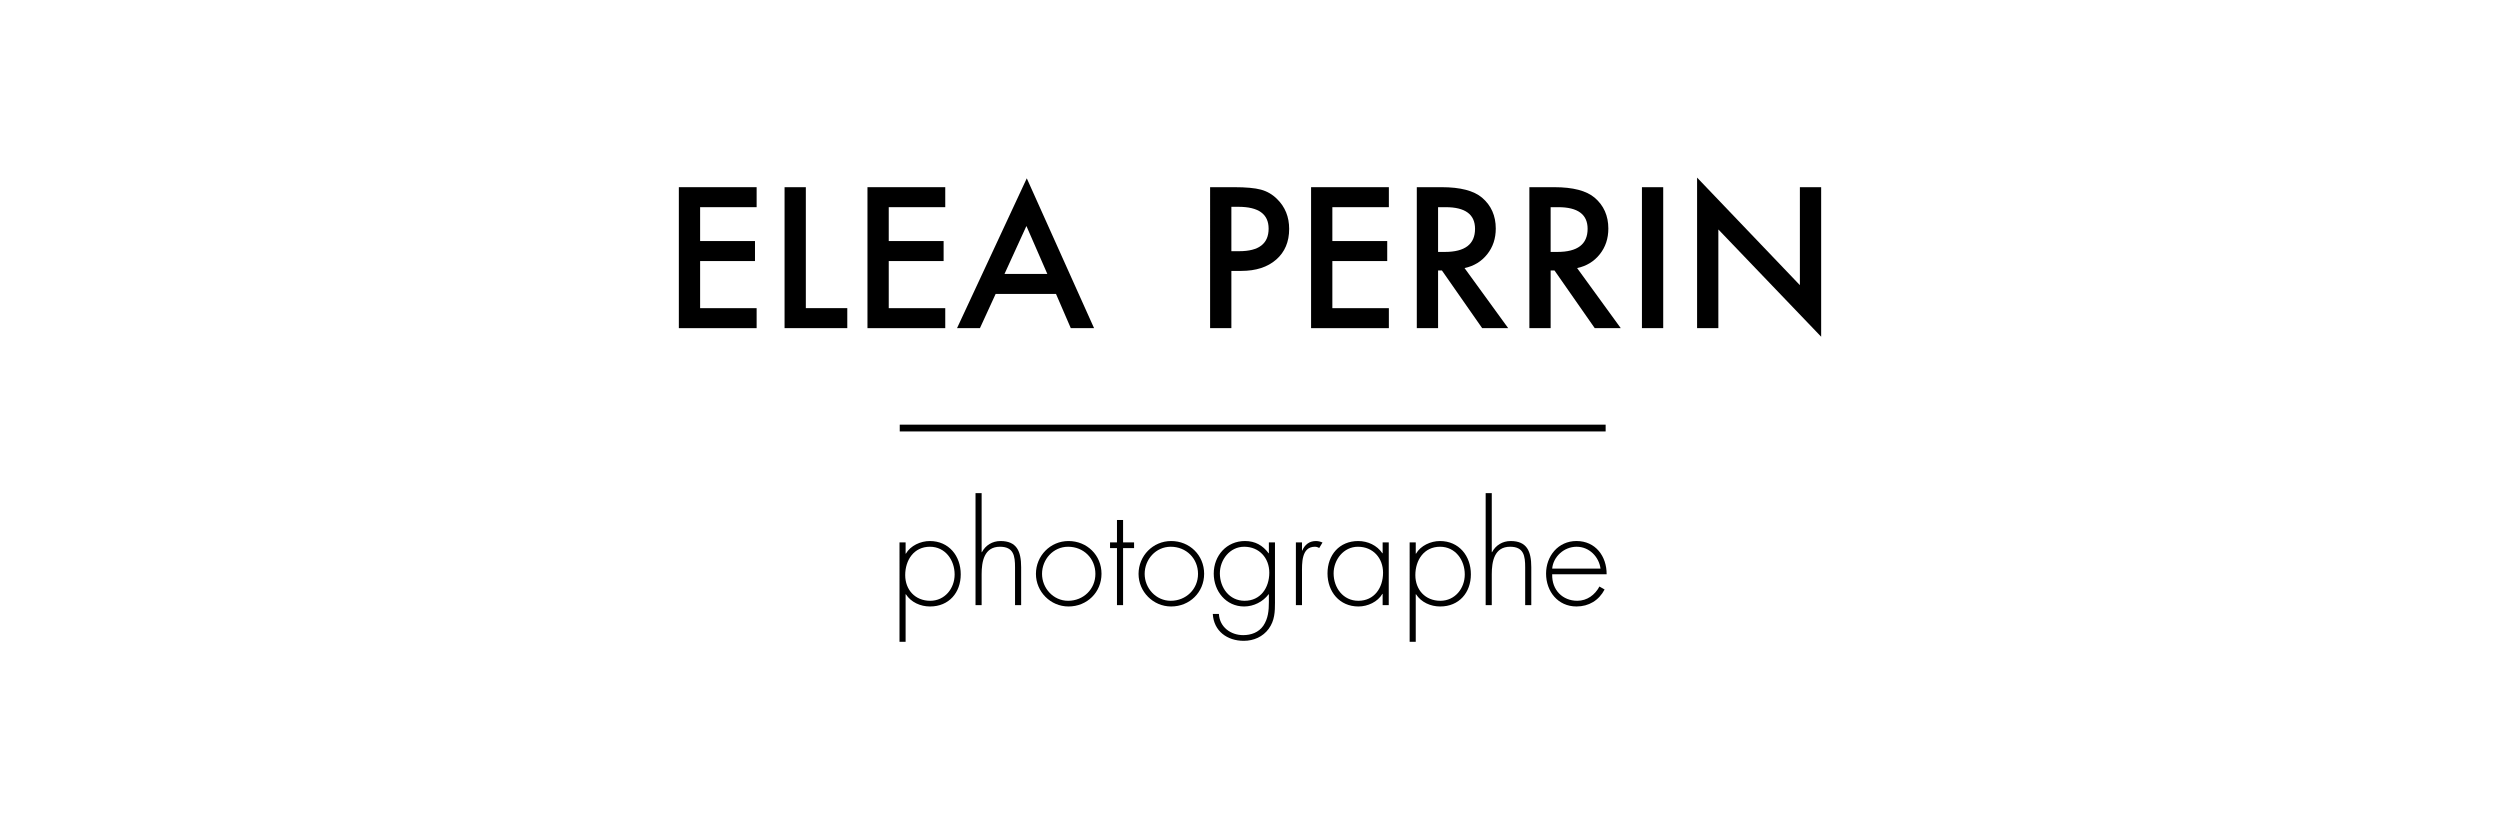 <!-- Generator: Adobe Illustrator 19.1.0, SVG Export Plug-In  -->
<svg version="1.1"
	 xmlns="http://www.w3.org/2000/svg" xmlns:xlink="http://www.w3.org/1999/xlink" xmlns:a="http://ns.adobe.com/AdobeSVGViewerExtensions/3.0/"
	 x="0px" y="0px" width="368.325px" height="121.359px" viewBox="0 0 368.325 121.359"
	 style="enable-background:new 0 0 368.325 121.359;" xml:space="preserve">
<style type="text/css">
	.st0{fill:#FFFFFF;}
	.st1{fill:none;stroke:#000000;stroke-miterlimit:10;}
</style>
<defs>
</defs>
<rect class="st0" width="368.325" height="121.359"/>
<g>
	<path d="M111.474,30.523h-8.326v4.991h8.084v2.947h-8.084v6.941h8.326v2.945h-11.46V27.578h11.46V30.523z"/>
	<path d="M118.724,27.578v17.823h6.107v2.945h-9.241V27.578H118.724z"/>
	<path d="M139.264,30.523h-8.326v4.991h8.084v2.947h-8.084v6.941h8.326v2.945h-11.46V27.578h11.46V30.523z"/>
	<path d="M155.58,43.303h-8.891l-2.314,5.043h-3.376l10.277-22.074l9.913,22.074h-3.43L155.58,43.303z M154.302,40.357l-3.08-7.061
		l-3.228,7.061H154.302z"/>
	<path d="M181.418,39.914v8.433h-3.134V27.578h3.551c1.74,0,3.053,0.122,3.941,0.362c0.897,0.244,1.686,0.699,2.367,1.374
		c1.193,1.166,1.789,2.636,1.789,4.412c0,1.901-0.637,3.408-1.91,4.52c-1.273,1.112-2.991,1.668-5.152,1.668H181.418z
		 M181.418,37.008h1.17c2.878,0,4.318-1.108,4.318-3.323c0-2.143-1.484-3.216-4.452-3.216h-1.036V37.008z"/>
	<path d="M204.621,30.523h-8.326v4.991h8.084v2.947h-8.084v6.941h8.326v2.945h-11.46V27.578h11.46V30.523z"/>
	<path d="M215.772,39.496l6.43,8.851h-3.834l-5.932-8.501h-0.565v8.501h-3.134V27.578h3.672c2.744,0,4.726,0.517,5.945,1.546
		c1.345,1.15,2.018,2.665,2.018,4.548c0,1.471-0.421,2.735-1.264,3.791C218.265,38.524,217.153,39.2,215.772,39.496z
		 M211.871,37.116h0.995c2.968,0,4.452-1.135,4.452-3.404c0-2.125-1.444-3.189-4.331-3.189h-1.116V37.116z"/>
	<path d="M232.357,39.496l6.43,8.851h-3.834l-5.932-8.501h-0.565v8.501h-3.134V27.578h3.672c2.744,0,4.726,0.517,5.945,1.546
		c1.345,1.15,2.018,2.665,2.018,4.548c0,1.471-0.421,2.735-1.264,3.791C234.85,38.524,233.738,39.2,232.357,39.496z M228.456,37.116
		h0.995c2.968,0,4.452-1.135,4.452-3.404c0-2.125-1.444-3.189-4.331-3.189h-1.116V37.116z"/>
	<path d="M245.041,27.578v20.768h-3.134V27.578H245.041z"/>
	<path d="M250.031,48.347V26.165l15.146,15.847V27.578h3.134v22.033l-15.146-15.806v14.541H250.031z"/>
</g>
<g>
	<path d="M133.423,81.571h0.04c0.681-1.18,2.16-1.86,3.521-1.86c2.821,0,4.562,2.201,4.562,4.901s-1.74,4.741-4.521,4.741
		c-1.42,0-2.801-0.62-3.561-1.801h-0.04v7.002h-0.9V79.911h0.9V81.571z M133.364,84.733c0,2.16,1.46,3.781,3.681,3.781
		c2.16,0,3.601-1.821,3.601-3.881c0-2.121-1.38-4.081-3.641-4.081C134.644,80.552,133.364,82.512,133.364,84.733z"/>
	<path d="M144.624,72.65v8.702h0.04c0.54-1.021,1.54-1.641,2.74-1.641c2.381,0,3.041,1.48,3.041,3.861v5.581h-0.9v-5.581
		c0-1.66-0.2-3.021-2.221-3.021c-2.32,0-2.7,2.16-2.7,4.041v4.561h-0.9V72.65H144.624z"/>
	<path d="M162.285,84.532c0,2.74-2.14,4.821-4.86,4.821c-2.661,0-4.801-2.181-4.801-4.801c0-2.661,2.12-4.842,4.801-4.842
		C160.145,79.711,162.285,81.792,162.285,84.532z M153.523,84.553c0,2.1,1.661,3.961,3.841,3.961c2.261,0,4.021-1.721,4.021-3.961
		c0-2.281-1.74-4.001-4.021-4.001C155.164,80.552,153.523,82.412,153.523,84.553z"/>
	<path d="M165.463,89.153h-0.9v-8.401h-1.021v-0.841h1.021v-3.301h0.9v3.301h1.62v0.841h-1.62V89.153z"/>
	<path d="M177.405,84.532c0,2.74-2.14,4.821-4.86,4.821c-2.661,0-4.802-2.181-4.802-4.801c0-2.661,2.121-4.842,4.802-4.842
		C175.265,79.711,177.405,81.792,177.405,84.532z M168.643,84.553c0,2.1,1.66,3.961,3.841,3.961c2.261,0,4.021-1.721,4.021-3.961
		c0-2.281-1.74-4.001-4.021-4.001C170.284,80.552,168.643,82.412,168.643,84.553z"/>
	<path d="M187.844,88.713c0,1.421-0.04,2.701-0.92,3.921c-0.86,1.181-2.221,1.78-3.681,1.78c-2.421,0-4.421-1.42-4.562-3.961h0.9
		c0.101,1.921,1.721,3.121,3.581,3.121c1.16,0,2.28-0.4,2.961-1.38c0.72-1.061,0.82-2.261,0.82-3.501v-1.141h-0.04
		c-0.82,1.101-2.201,1.801-3.602,1.801c-2.681,0-4.48-2.261-4.48-4.841c0-2.661,1.9-4.802,4.601-4.802
		c1.501,0,2.621,0.641,3.481,1.801h0.04v-1.601h0.899V88.713z M179.723,84.473c0,2.12,1.4,4.041,3.641,4.041
		c2.36,0,3.641-1.921,3.641-4.142c0-2.141-1.46-3.82-3.701-3.82C181.183,80.552,179.723,82.472,179.723,84.473z"/>
	<path d="M191.823,81.111h0.04c0.36-0.84,1.021-1.4,2.001-1.4c0.359,0,0.659,0.08,0.979,0.221l-0.479,0.8
		c-0.221-0.12-0.4-0.18-0.641-0.18c-2.021,0-1.9,2.521-1.9,3.881v4.721h-0.9v-9.242h0.9V81.111z"/>
	<path d="M204.604,89.153h-0.9v-1.66h-0.04c-0.68,1.18-2.16,1.86-3.521,1.86c-2.801,0-4.561-2.181-4.561-4.881
		c0-2.701,1.74-4.762,4.521-4.762c1.42,0,2.78,0.641,3.561,1.801h0.04v-1.601h0.9V89.153z M196.482,84.473
		c0,2.12,1.4,4.041,3.641,4.041c2.361,0,3.642-1.921,3.642-4.142c0-2.141-1.461-3.82-3.701-3.82
		C197.943,80.552,196.482,82.472,196.482,84.473z"/>
	<path d="M208.582,81.571h0.04c0.681-1.18,2.16-1.86,3.521-1.86c2.821,0,4.562,2.201,4.562,4.901s-1.74,4.741-4.521,4.741
		c-1.42,0-2.801-0.62-3.561-1.801h-0.04v7.002h-0.9V79.911h0.9V81.571z M208.523,84.733c0,2.16,1.46,3.781,3.681,3.781
		c2.16,0,3.601-1.821,3.601-3.881c0-2.121-1.38-4.081-3.641-4.081C209.803,80.552,208.523,82.512,208.523,84.733z"/>
	<path d="M219.783,72.65v8.702h0.04c0.54-1.021,1.54-1.641,2.74-1.641c2.381,0,3.041,1.48,3.041,3.861v5.581h-0.9v-5.581
		c0-1.66-0.2-3.021-2.221-3.021c-2.32,0-2.7,2.16-2.7,4.041v4.561h-0.9V72.65H219.783z"/>
	<path d="M228.682,84.612c-0.06,2.341,1.561,3.901,3.701,3.901c1.44,0,2.601-0.86,3.261-2.101l0.76,0.439
		c-0.84,1.601-2.32,2.501-4.141,2.501c-2.74,0-4.481-2.221-4.481-4.841c0-2.581,1.781-4.802,4.481-4.802
		c2.801,0,4.461,2.241,4.441,4.901H228.682z M235.804,83.773c-0.221-1.7-1.62-3.221-3.521-3.221c-1.88,0-3.44,1.48-3.601,3.221
		H235.804z"/>
</g>
<line class="st1" x1="132.559" y1="63.065" x2="236.559" y2="63.065"/>
</svg>